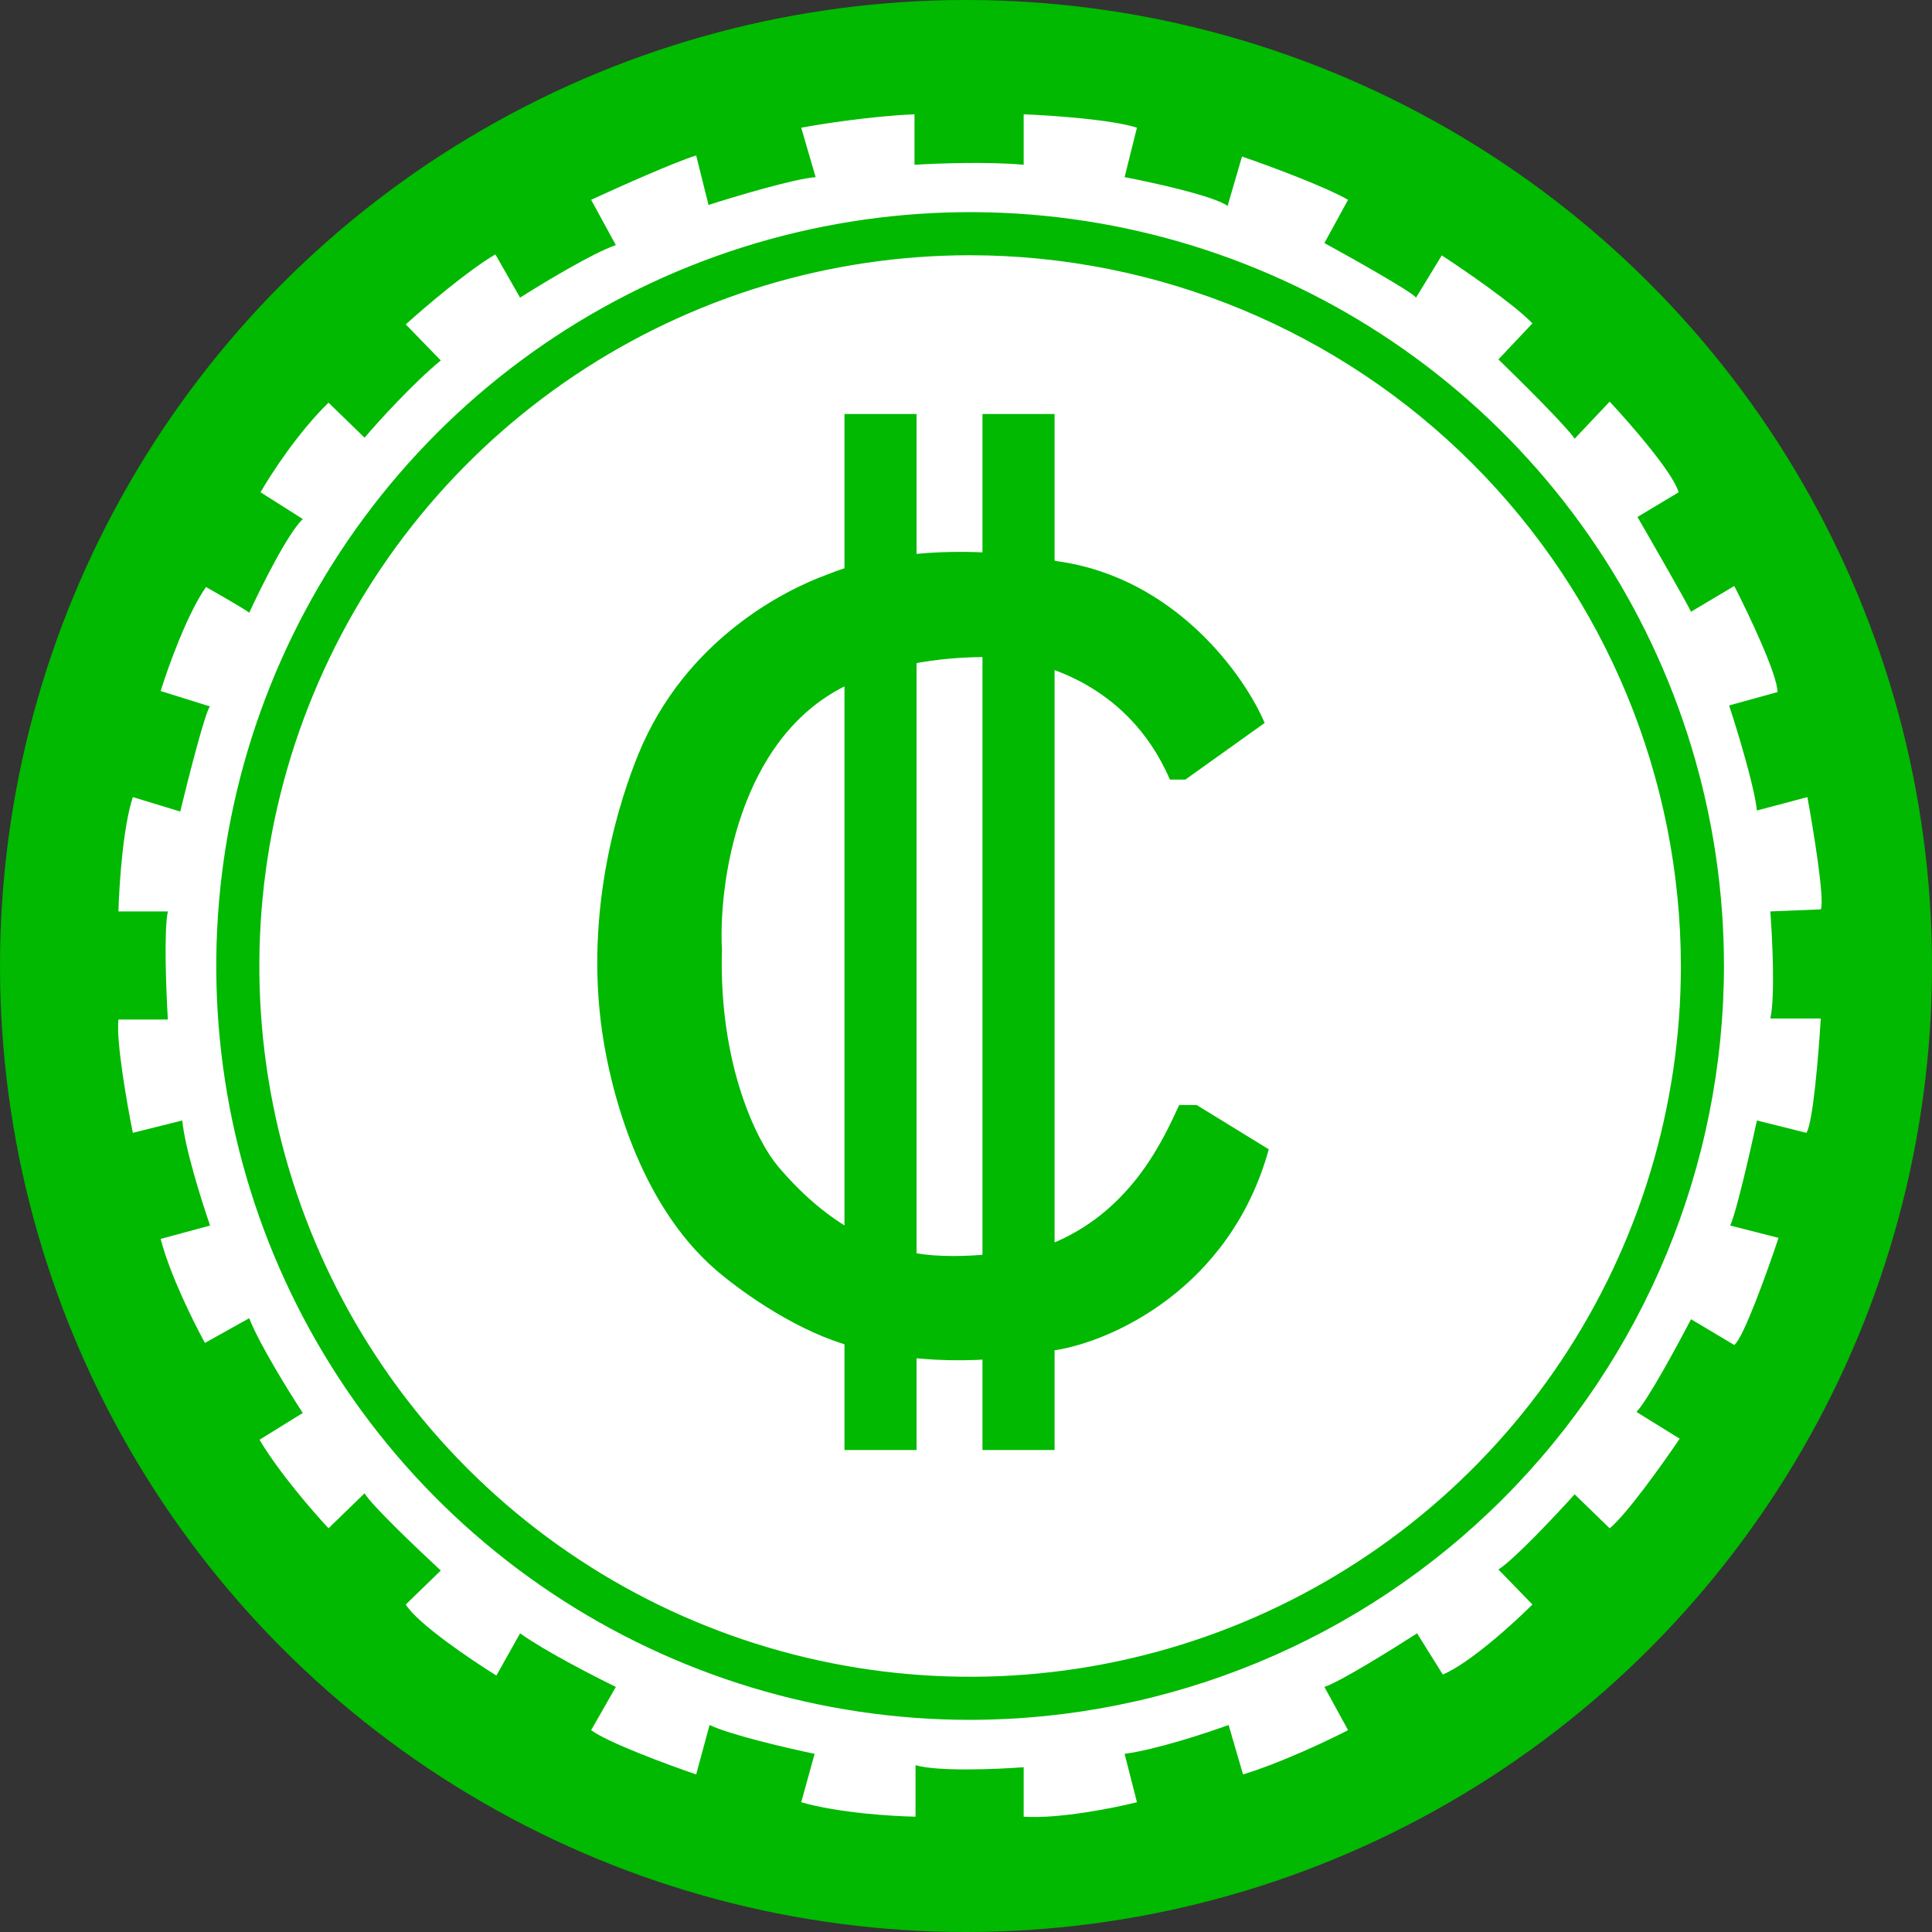<svg width="1200" height="1200" viewBox="0 0 1200 1200" fill="none" xmlns="http://www.w3.org/2000/svg">
<rect x="0" y="0" width="1200" height="1200" fill="#333333" stroke="none"/>
<circle cx="600" cy="600" r="600" fill="#00B900"/>
<path d="M497.655 79.317L506.61 110.021C493.305 111.045 456.716 121.961 440.085 127.292L432.409 96.588C420.128 100.17 383.795 116.418 367.164 124.094L382.516 152.239C368.699 156.844 337.1 175.906 323.028 184.861L307.676 157.996C290.277 168.23 263.326 191.258 252.026 201.492L273.774 223.88C256.375 238.209 234.968 261.833 226.439 271.855L204.051 250.106C185.117 268.529 168.017 294.883 161.834 305.757L188.06 322.388C178.849 331.087 162.047 364.819 154.797 380.597C153.262 379.062 136.247 369.296 127.932 364.605C116.162 381.492 104.264 414.712 99.787 429.211L130.49 438.806C127.932 440.341 117.058 482.942 111.94 504.051L82.516 495.096C76.375 513.518 73.987 550.106 73.561 566.098H104.264C101.706 577.868 103.198 615.778 104.264 633.262H73.561C72.026 646.567 78.891 685.714 82.516 703.625L113.22 695.949C114.755 712.836 125.373 746.482 130.49 761.194L99.787 769.509C105.416 791.514 120.469 821.748 127.292 834.115L154.798 818.763C160.938 834.627 179.531 864.605 188.06 877.612L161.194 894.243C172.964 914.2 194.67 939.232 204.051 949.253L226.439 927.505C230.533 934.669 259.702 962.473 273.774 975.479L252.026 996.588C259.19 1008.36 292.537 1030.92 308.316 1040.72L323.028 1014.5C338.891 1025.76 369.296 1041.36 382.516 1047.76L367.164 1074.63C377.399 1082.3 414.925 1096.16 432.409 1102.13L440.725 1071.43C453.518 1077.57 489.552 1085.93 505.97 1089.34L497.655 1119.4C520.682 1126.06 554.584 1128.14 568.657 1128.36V1096.38C582.473 1100.47 619.19 1098.93 635.821 1097.65V1128.36C657.313 1129.89 691.684 1123.03 706.183 1119.4L698.508 1089.34C717.953 1086.78 749.68 1076.33 763.113 1071.43L772.068 1102.13C795.608 1094.97 825.373 1080.81 837.313 1074.63L822.601 1047.76C831.301 1045.2 864.606 1024.52 880.171 1014.5L896.162 1040.09C913.049 1032.92 940.299 1008.1 951.812 996.588L930.704 974.84C940.426 968.699 966.311 941.151 978.038 928.145L999.787 949.253C1010.02 941.066 1033.05 908.742 1043.28 893.603L1016.42 876.972C1023.07 870.32 1041.79 835.821 1050.32 819.403L1077.19 835.394C1082.81 831.3 1097.87 789.339 1104.69 768.87L1074.63 761.194C1078.21 754.03 1087.21 714.712 1091.26 695.949L1121.96 703.625C1126.06 697.996 1129.64 653.944 1130.92 632.622H1099.57C1102.64 619.318 1100.85 582.729 1099.57 566.098L1130.92 564.819C1133.48 559.19 1126.44 515.991 1122.6 495.096L1091.26 503.411C1089.72 488.571 1079.1 453.731 1073.99 438.166L1104.05 429.851C1104.05 419.104 1086.14 381.45 1077.19 363.966L1050.32 379.957C1048.27 375.352 1027.29 338.806 1017.06 321.109L1042.64 305.757C1039.06 293.475 1012.58 263.113 999.787 249.467L978.038 272.494C973.433 265.33 944.136 236.247 930.704 223.241L951.812 200.853C940.554 189.083 909.595 167.804 895.522 158.635L879.531 184.861C876.972 181.279 840.512 160.767 822.601 150.959L837.313 124.094C821.962 115.394 786.994 102.558 771.429 97.228L762.473 127.932C754.286 121.791 716.418 113.433 698.508 110.021L706.183 79.317C690.32 74.2 652.665 71.642 635.821 71.002V102.345C613.817 100.298 581.45 101.492 568.017 102.345V71.002C541.919 72.025 510.235 76.972 497.655 79.317Z" fill="white"/>
<path d="M656.93 348.612C730.107 358.847 773.134 419.828 785.501 449.039L736.247 484.22H726.652C699.531 421.278 639.659 408.101 612.154 408.101C573.134 408.101 541.791 417.056 525.16 426.011C458.635 458.762 446.269 548.826 448.401 589.764C446.354 661.917 470.576 709.38 482.942 724.092C512.285 759 542.431 773.896 569.296 778.463C596.162 783.03 638.166 777.397 655.65 771.427C704.264 750.446 723.454 705.543 732.409 686.352H743.284L788.06 713.858C764.009 800.851 689.766 833.26 655.65 838.591C613.433 847.546 564.819 847.546 523.881 834.753C490 824.165 457.356 799.785 444.563 788.698C396.589 747.12 379.335 676.758 374.201 642.216C362.41 562.898 385.928 494.241 396.589 468.229C425.426 397.866 486.567 366.736 513.646 356.928C565.458 335.819 631.343 343.069 656.93 348.612Z" fill="#00B900"/>
<rect x="524.52" y="257.143" width="44.776" height="643.497" fill="#00B900"/>
<rect x="610.235" y="257.143" width="44.776" height="643.497" fill="#00B900"/>
<path d="M602.559 1068.23C509.952 1068.23 419.424 1040.77 342.424 989.319C265.424 937.869 205.41 864.742 169.97 779.184C134.531 693.626 125.259 599.48 143.325 508.653C161.392 417.825 205.987 334.394 271.47 268.911C336.953 203.428 420.384 158.833 511.212 140.767C602.039 122.7 696.185 131.972 781.743 167.412C867.301 202.851 940.428 262.865 991.878 339.865C1043.33 416.865 1070.79 507.393 1070.79 600C1070.65 724.139 1021.27 843.153 933.491 930.932C845.712 1018.71 726.698 1068.09 602.559 1068.23ZM602.559 158.526C515.243 158.526 429.889 184.418 357.289 232.928C284.689 281.437 228.104 350.386 194.69 431.055C161.276 511.724 152.533 600.49 169.567 686.127C186.602 771.765 228.648 850.428 290.389 912.169C352.131 973.911 430.794 1015.96 516.431 1032.99C602.069 1050.03 690.835 1041.28 771.504 1007.87C852.172 974.455 921.121 917.87 969.631 845.27C1018.14 772.67 1044.03 687.315 1044.03 600C1043.9 482.954 997.348 370.739 914.583 287.975C831.819 205.211 719.605 158.657 602.559 158.526Z" fill="#00B900"/>
</svg>
